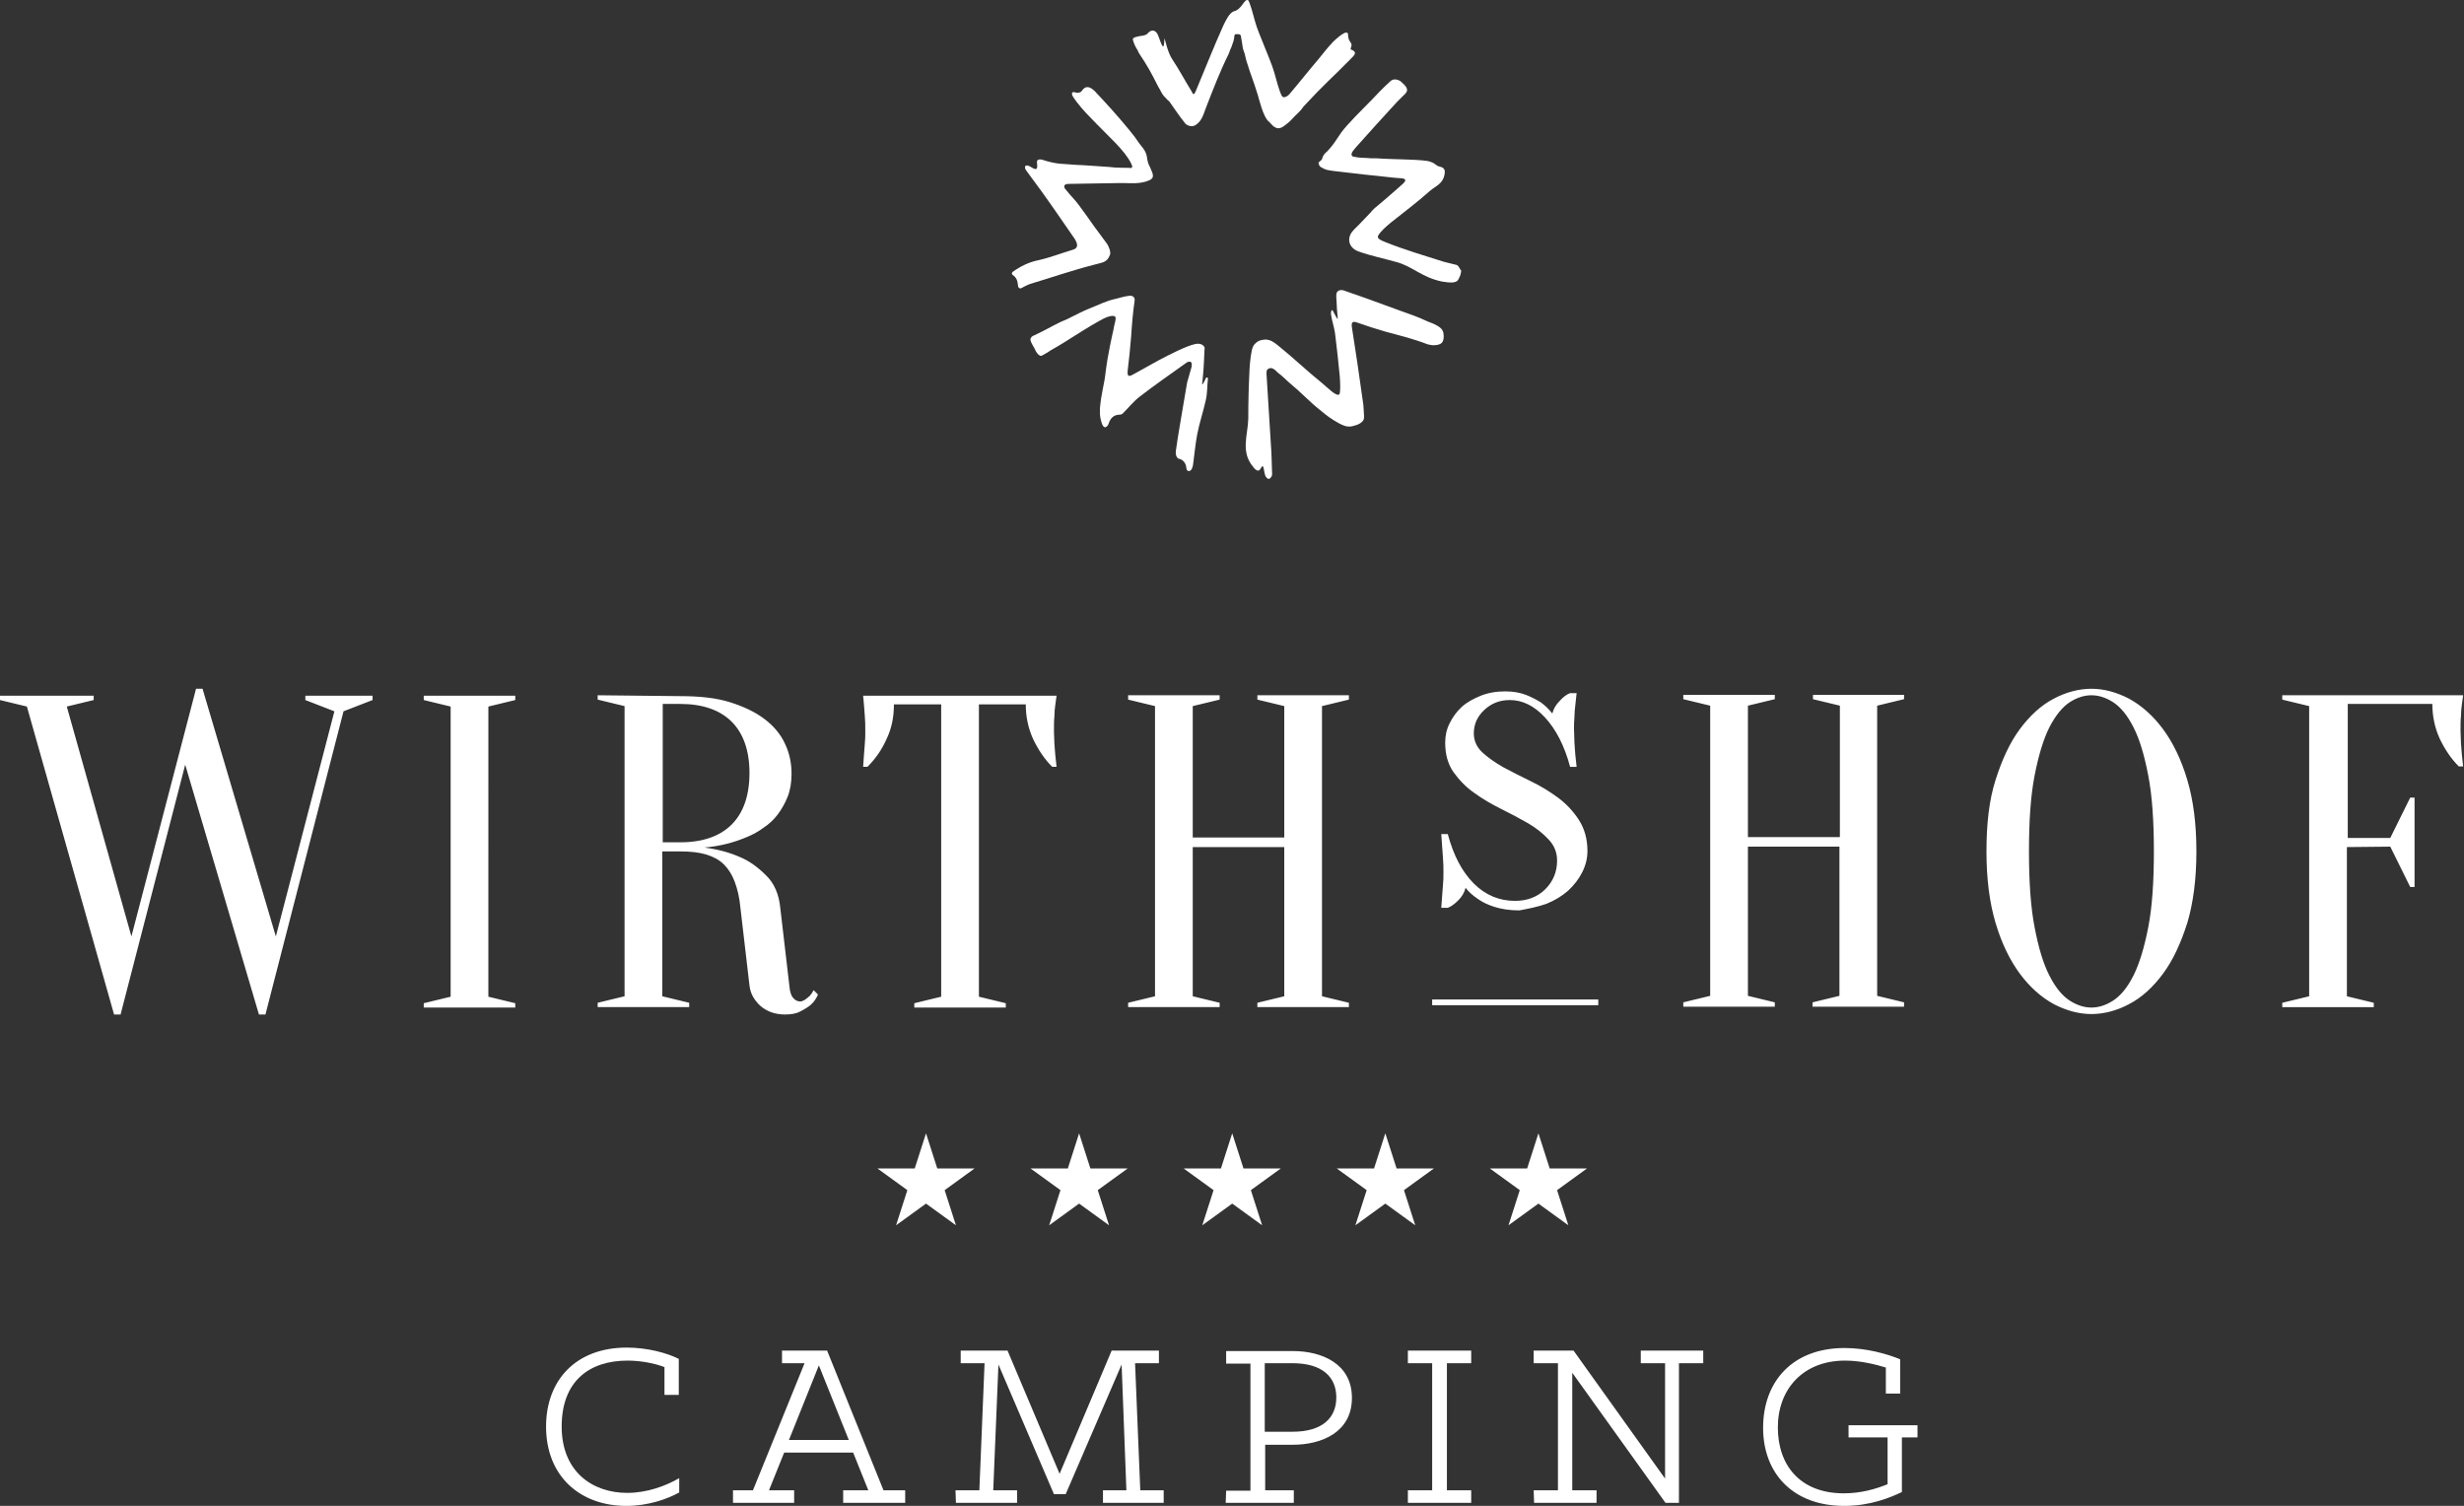 <?xml version="1.0" encoding="utf-8"?>
<!-- Generator: Adobe Illustrator 27.0.0, SVG Export Plug-In . SVG Version: 6.00 Build 0)  -->
<svg version="1.1" id="Ebene_1" xmlns="http://www.w3.org/2000/svg" xmlns:xlink="http://www.w3.org/1999/xlink" x="0px" y="0px"
	 viewBox="0 0 568.1 347.2" style="enable-background:new 0 0 568.1 347.2;" xml:space="preserve">
<rect x="0" y="0" width="568.1" height="347.2" fill="#333333" stroke="none"/>
<style type="text/css">
	.st0{fill:#FFFFFF;}
	.st1{fill:none;stroke:#FFFFFF;stroke-width:1.32;}
</style>
<g>
	<path class="st0" d="M551.1,195.2l4.6,9.3h1v-20.6h-1l-4.6,9.3h-9.8v-30.9h19.5c0,2.9,0.6,5.6,1.7,8c1.2,2.5,2.6,4.6,4.4,6.4h1
		c-0.1-0.9-0.2-1.8-0.3-2.8c-0.1-0.8-0.1-1.7-0.2-2.6c0-0.9-0.1-1.9-0.1-2.8c0-1.3,0-2.5,0.1-3.4c0-1,0.1-1.9,0.2-2.6
		c0.1-0.8,0.2-1.5,0.3-2.2h-41.7v1l6.2,1.5v66.9l-6.2,1.5v1h21.1v-1l-6.2-1.5v-34.4L551.1,195.2L551.1,195.2z M495.3,213.8
		c-0.9,4.6-2,8.3-3.4,11.1s-3,4.7-4.7,5.8c-1.7,1.1-3.4,1.6-5,1.6c-1.6,0-3.3-0.5-5-1.6c-1.7-1.1-3.3-3-4.7-5.8
		c-1.4-2.7-2.5-6.4-3.4-11.1c-0.9-4.6-1.3-10.5-1.3-17.5c0-7.1,0.4-12.9,1.3-17.5c0.9-4.6,2-8.3,3.4-11.1c1.4-2.7,3-4.7,4.7-5.8
		c1.7-1.1,3.4-1.6,5-1.6c1.6,0,3.3,0.5,5,1.6c1.7,1.1,3.3,3,4.7,5.8c1.4,2.7,2.5,6.4,3.4,11.1c0.9,4.6,1.3,10.5,1.3,17.5
		S496.2,209.2,495.3,213.8 M504.3,179.8c-1.4-4.7-3.3-8.6-5.6-11.7c-2.3-3.1-4.9-5.4-7.8-7c-2.9-1.5-5.8-2.3-8.7-2.3
		s-5.9,0.8-8.7,2.3c-2.9,1.5-5.5,3.9-7.8,7c-2.3,3.1-4.1,7-5.6,11.7s-2.1,10.2-2.1,16.5c0,6.3,0.7,11.8,2.1,16.5s3.3,8.6,5.6,11.7
		c2.3,3.1,4.9,5.4,7.8,7c2.9,1.5,5.8,2.3,8.7,2.3s5.9-0.8,8.7-2.3c2.9-1.5,5.5-3.9,7.8-7c2.3-3.1,4.1-7,5.6-11.7
		c1.4-4.7,2.1-10.2,2.1-16.5C506.4,190,505.7,184.5,504.3,179.8 M424.1,195.2v34.4l-6.2,1.5v1H439v-1l-6.2-1.5v-66.9l6.2-1.5v-1H418
		v1l6.2,1.5v30.3H403v-30.3l6.2-1.5v-1h-21.1v1l6.2,1.5v66.9l-6.2,1.5v1h21.1v-1l-6.2-1.5v-34.4H424.1z M356.5,208.4
		c2-0.8,3.6-1.8,5-3c1.4-1.3,2.5-2.7,3.3-4.3c0.8-1.6,1.2-3.2,1.2-4.9c0-2.8-0.7-5.2-2-7.2c-1.3-2-2.9-3.7-4.8-5.1
		c-1.9-1.4-4-2.7-6.3-3.8c-2.3-1.1-4.4-2.2-6.3-3.2c-1.9-1.1-3.5-2.2-4.8-3.4s-2-2.7-2-4.4c0-2.1,0.8-3.9,2.4-5.4
		c1.6-1.5,3.5-2.3,5.9-2.3c2.9,0,5.6,1.3,8.1,4c2.5,2.7,4.5,6.5,5.8,11.4h1.5c-0.1-0.9-0.2-1.8-0.3-2.8c-0.1-0.8-0.1-1.8-0.2-2.8
		c0-1.1-0.1-2.1-0.1-3.1c0-0.9,0-1.8,0.1-2.8c0-1,0.1-1.8,0.2-2.7c0.1-1,0.2-1.9,0.3-2.8h-1.5c-0.8,0.3-1.6,0.9-2.4,1.8
		c-0.9,0.9-1.4,1.8-1.7,2.9c-0.8-1-1.6-1.8-2.7-2.6c-1-0.6-2.1-1.2-3.4-1.7s-2.9-0.8-4.7-0.8c-2.1,0-3.9,0.3-5.7,1
		c-1.7,0.7-3.2,1.5-4.4,2.6c-1.2,1.1-2.1,2.4-2.8,3.8c-0.7,1.4-1,2.9-1,4.4c0,2.7,0.6,4.9,1.9,6.8c1.3,1.8,2.9,3.5,4.8,4.8
		c1.9,1.4,4,2.6,6.2,3.7c2.2,1.1,4.3,2.2,6.2,3.3s3.5,2.4,4.8,3.8c1.3,1.4,1.9,3,1.9,4.8c0,2.6-0.9,4.8-2.7,6.6
		c-1.8,1.8-4.2,2.7-7,2.7c-3.6,0-6.8-1.3-9.5-4c-2.7-2.7-4.7-6.5-6-11.4h-1.5c0.1,1,0.1,1.9,0.2,2.9c0.1,0.8,0.1,1.7,0.2,2.8
		s0.1,2.1,0.1,3.1c0,1,0,1.9-0.1,2.8c-0.1,0.9-0.1,1.8-0.2,2.6c-0.1,1-0.1,1.9-0.2,2.8h1.5c0.8-0.3,1.6-0.9,2.4-1.7
		c0.9-0.9,1.4-1.8,1.7-2.9c0.8,1,1.7,1.8,2.9,2.6c1,0.7,2.2,1.3,3.8,1.8c1.6,0.5,3.5,0.8,5.7,0.8
		C352.4,209.5,354.5,209.1,356.5,208.4 M296.1,195.3v34.4l-6.2,1.5v1H311v-1l-6.2-1.5v-66.9l6.2-1.5v-1h-21.1v1l6.2,1.5v30.3H275
		v-30.3l6.2-1.5v-1h-21.1v1l6.2,1.5v66.9l-6.2,1.5v1h21.1v-1l-6.2-1.5v-34.4L296.1,195.3L296.1,195.3z M225.7,162.4h10.8
		c0,2.9,0.6,5.6,1.7,8c1.2,2.5,2.6,4.6,4.4,6.4h1c-0.1-0.9-0.2-1.8-0.3-2.8c-0.1-0.8-0.1-1.7-0.2-2.6c0-0.9-0.1-1.9-0.1-2.8
		c0-1.3,0-2.5,0.1-3.4c0-1,0.1-1.9,0.2-2.6c0.1-0.8,0.2-1.5,0.3-2.2H199c0.1,0.6,0.1,1.3,0.2,2.2c0.1,0.8,0.1,1.6,0.2,2.6
		c0.1,1,0.1,2.1,0.1,3.4c0,1,0,1.9-0.1,2.8c-0.1,0.9-0.1,1.8-0.2,2.6c-0.1,1-0.1,1.9-0.2,2.8h1c1.8-1.8,3.3-3.9,4.4-6.4
		c1.2-2.5,1.7-5.1,1.7-8H217v67.4l-6.2,1.5v1h21.1v-1l-6.2-1.5L225.7,162.4L225.7,162.4z M168.7,190.1c-2.7,2.7-6.7,4.1-11.8,4.1
		h-4.1v-31.9h4.1c5.1,0,9.1,1.4,11.8,4.1c2.7,2.7,4.1,6.7,4.1,11.8C172.8,183.4,171.4,187.4,168.7,190.1 M137.8,160.3v1l6.2,1.5
		v66.9l-6.2,1.5v1h21.1v-1l-6.2-1.5v-33.4h4.1c2.3,0,4.3,0.2,6,0.7c1.6,0.5,3,1.2,4.1,2.3s1.9,2.4,2.5,4c0.6,1.6,1.1,3.6,1.3,5.9
		l2.1,18c0.2,1.8,1,3.3,2.5,4.7c1.5,1.3,3.4,2,5.7,2c1.4,0,2.6-0.2,3.5-0.7c1-0.5,1.8-1,2.4-1.5c0.8-0.7,1.3-1.5,1.7-2.4l-1-1
		c-0.3,0.5-0.6,1-0.9,1.3c-0.3,0.3-0.7,0.6-1.1,0.9c-0.4,0.2-0.7,0.4-1.1,0.4c-0.6,0-1.2-0.3-1.6-0.8c-0.5-0.5-0.8-1.5-0.9-2.8
		l-2.1-18c-0.3-3.1-1.4-5.7-3.3-7.5c-1.8-1.8-3.8-3.3-6-4.2c-2.5-1.1-5.2-1.8-8.2-2.2c3.7-0.3,7-1.2,10-2.5c1.2-0.5,2.5-1.2,3.7-2.1
		c1.2-0.8,2.3-1.8,3.2-3c0.9-1.2,1.7-2.6,2.3-4.1c0.6-1.5,0.9-3.3,0.9-5.3c0-2.5-0.5-4.8-1.5-6.9c-1-2.2-2.6-4.1-4.7-5.7
		s-4.8-2.9-8-3.9c-3.2-1-7-1.4-11.4-1.4L137.8,160.3L137.8,160.3z M112.6,162.9l6.2-1.5v-1H97.7v1l6.2,1.5v66.9l-6.2,1.5v1h21.1v-1
		l-6.2-1.5V162.9z M6.2,162.9l20.1,71h1.5l14.9-57.6l17,57.6h1.5l18-69.9l6.7-2.6v-1H70.4v1l6.7,2.6l-13.5,51.9l-16.9-57.1h-1.5
		l-14.9,57.1l-14.9-53l6.2-1.5v-1H0v1L6.2,162.9L6.2,162.9z"/>
	<line class="st1" x1="330.2" y1="231.1" x2="368.5" y2="231.1"/>
	<g>
		<path class="st0" d="M425.2,347.2c6,0,10.6-1.9,13.3-3.2v-12.6h3.6v-2.8h-15.9v2.8h9v10.8c-2.7,1.1-6.1,2.1-10.1,2.1
			c-10,0-15.2-6.4-15.2-15.2c0-8.8,5.8-15.4,15.5-15.4c3.6,0,7.1,0.9,9.4,1.6v6h3.3v-7.9c-2.9-1.2-7.7-2.6-12.8-2.6
			c-12.1,0-18.8,7.8-18.8,18.4C406.5,339.7,413.4,347.2,425.2,347.2 M353.7,346.5h14.4v-2.9h-5.6v-27.1l21.5,30h3.1v-32.2h5.6v-2.9
			h-14.4v2.9h5.6v26.6l-21.1-29.5h-9.2v2.9h5.6v29.3h-5.6L353.7,346.5L353.7,346.5z M324.6,346.5h14.6v-2.9h-5.6v-29.3h5.6v-2.9
			h-14.6v2.9h5.6v29.3h-5.6V346.5z M291.6,314.3h6.4c6.9,0,10.1,3.2,10.1,7.9s-3.2,7.9-10.1,7.9h-6.4V314.3L291.6,314.3z
			 M282.6,346.5h15.7v-2.9h-6.6v-10.5h6.4c6.5,0,13.6-2.8,13.6-10.8s-7.1-10.8-13.6-10.8h-15.4v2.9h5.6v29.3h-5.6L282.6,346.5
			L282.6,346.5z M220.4,346.5h14.1v-2.9H229l1.2-29l12.8,29.9h2.7l12.9-29.9l1.1,29h-5.4v2.9h14v-2.9h-5.4l-1.2-29.3h5.5v-2.9h-10.9
			l-12,28.4l-12-28.4h-10.8v2.9h5.5l-1.2,29.3h-5.5L220.4,346.5L220.4,346.5z M181.9,332l6.9-17.2l6.9,17.2H181.9L181.9,332z
			 M169,346.5h14.1v-2.9h-5.8l3.5-8.7h15.9l3.5,8.7h-5.8v2.9h14.3v-2.9h-5l-13-32.2h-10.4v2.9h5.2l-11.9,29.3H169L169,346.5
			L169,346.5z M144.4,347.2c5.1,0,9.5-1.6,12.2-3.1v-3.3c-3.1,1.8-7.4,3.4-12,3.4c-7.9,0-15.1-4.8-15.1-15.3s6.4-15.2,15.2-15.2
			c2.9,0,6.2,0.6,8.5,1.5v6.4h3.3v-8.3c-2.8-1.4-7.3-2.6-12-2.6c-11.8,0-18.6,7.6-18.6,18.2C125.9,340.5,133.9,347.2,144.4,347.2"/>
		<path class="st0" d="M291.1,107.5c-0.3,0-0.5,1-1,1c-0.5,0-0.9-0.5-1.2-0.9c-2.9-3.4-1.2-7.3-1.1-11c0-3.9,0.1-7.7,0.3-11.6
			c0.1-1.8,0.4-4.3,0.8-5.1c0.4-0.8,1.2-1.3,1.6-1.4c1.7-0.5,2.6-0.1,4.1,1.1c3.6,2.9,6.7,5.9,10.3,8.8c1,0.8,3.3,3.2,3.9,2.5
			c0.3-0.3,0.2-2.9,0.1-4.1c-0.3-3.3-0.7-6.7-1.1-10c-0.2-1.4-0.7-2.8-0.9-4.2c-0.1-0.3,0-1,0.2-1.1c0.2,0,0.4,0.6,0.6,0.9
			c0.2,0.3,0.6,1.2,0.7,1.1c0.1-0.1-0.2-2.1-0.2-3.2c0-1-0.3-2.5,0.1-3c0.4-0.5,1.2-0.5,1.6-0.3c4.4,1.5,8.7,3.1,13.1,4.7
			c2,0.7,4,1.4,5.9,2.3c0.6,0.3,1.1,0.4,1.5,0.6c1.5,0.7,2.2,1.2,2.4,2.2c0.3,2.2-0.5,2.8-2.4,2.8c-0.2,0-0.8-0.1-1.2-0.2
			c-3.7-1.4-6.7-2.1-10-3c-2.1-0.6-4.2-1.3-6.2-2c-1.1-0.4-1.5-0.2-1.3,1.1c0.9,5.6,1.7,11.2,2.5,16.9c0.1,0.5,0.2,1.4,0.2,1.9
			c0.1,1,0,0.7,0.1,1.7c0,0.4,0.1,0.9-0.9,1.6c-0.7,0.4-0.9,0.4-1.2,0.5c-1.7,0.6-2.6,0-3.5-0.4c-2-1.1-2.8-1.7-4.6-3.2
			c-2.3-1.8-4.3-4-6.5-5.8c-1.1-0.9-2-1.9-3.2-2.8c-0.7-0.7-1.5-1.5-2.4-0.7c-0.2,0.2-0.2,0.7-0.2,0.9c0.3,5.4,0.7,10.7,1,16.1
			c0.2,2.6,0.2,4.6,0.3,7.2c0,0.3-0.3,0.9-0.7,1c-0.4,0.1-0.8-0.5-0.9-0.8C291.4,108.7,291.4,107.5,291.1,107.5"/>
		<path class="st0" d="M284.6,8.3c-0.1,1.1-0.3,1.4-0.7,2.6c-0.2,0.4-0.3,0.6-0.6,1.5c-2,4-3.6,8.2-5.2,12.3
			c-0.6,1.5-0.9,3.1-2.4,4.1c-0.7,0.5-1.8,0.3-2.4-0.3c-1.4-1.7-3.3-4.6-3.7-5.1c-0.5-0.4-0.9-0.9-1.3-1.3c-0.5-0.6-0.9-1.6-1.3-2.2
			c-1.6-3.2-2.5-4.8-4.3-7.5c-0.2-0.3-0.3-0.5-0.4-0.8c-0.6-0.9-0.9-1.7-1.1-2.4c-0.2-0.6,1-0.8,2.4-1c0.4-0.1,0.8-0.2,1-0.5
			c0.8-0.9,1.7-0.9,2.3,0.2c0.4,0.8,0.9,2.8,1.3,2.8c0.3-0.2,0.2-1.9,0.3-1.8c0.1,0.1,0.7,3.2,1.8,4.8c1.6,2.4,2.9,4.9,4.4,7.3
			c0.1,0.2,0.3,0.7,0.5,0.7c0.2,0,0.4-0.5,0.5-0.7c2.1-5,4.1-10.1,6.3-15c0.6-1.3,1.5-3.1,2.5-3.4c1.8-0.4,2.3-2.8,3.2-2.6
			c0.3,0.1,0.6,1.4,0.9,2.2c0.5,1.7,0.9,3.5,1.6,5.2c1,2.6,2.1,5.1,3.1,7.8c0.7,1.9,1.1,4,1.8,5.9c0.2,0.5,0.4,1.2,0.8,1.3
			c0.4,0.1,1.1-0.3,1.4-0.7c2.3-2.7,4.5-5.5,6.8-8.2c1.3-1.6,1.9-2.4,3.3-3.9c0.6-0.6,1.8-1.6,2.4-1.9c0.7-0.4,1-0.1,1,0.2
			c0,2,1.2,1.8,0.7,3c0,0.1-0.1,0.3-0.1,0.4c0,0.1,0.2,0.2,0.3,0.2c1.5,0.7,0.2,1.5-0.3,2.1c-4.5,4.6-5.6,5.3-10.9,11
			c-0.3,0.5-0.8,1.1-1.9,2.1c-0.5,0.5-1.1,1.3-2.1,2c-1,0.8-2,1.6-3.6-0.3c-0.3-0.3-0.1-0.2-0.4-0.4c-1.3-1.1-2.2-5.2-2.5-6.1
			c-1.2-3.9-1.4-3.9-2.6-7.8c-0.3-1-0.3-1.5-0.7-2.5c-0.1-0.2-0.3-1.3-0.3-1.5c-0.1-0.5-0.2-1.1-0.3-1.8c-0.1-0.4-0.4-0.4-0.5-0.4
			C284.9,7.8,284.6,7.9,284.6,8.3"/>
		<path class="st0" d="M335.9,61.1c-3.2-0.8-2.1-0.5-3.2-0.8c-4.4-1.4-8.8-2.7-13.1-4.4c-2.5-1-2.4-1.2-0.6-3.1
			c0.5-0.5,1.1-1,1.7-1.5c3-2.4,6.1-4.7,9-7.3c1.4-1.2,3.1-1.6,3.4-4.1c0.1-0.9-0.3-1.3-1.2-1.5c-0.9-0.2-0.7-0.6-2.1-1.1
			c-1.4-0.6-8.3-0.5-12.4-0.8c-0.3,0-0.6,0-1.2,0c-2.2-0.2-2.4,0-4.2-0.4c-0.5-0.1-0.4-0.7-0.3-0.9c0.2-0.4,0.5-0.7,0.8-1.1
			c3.1-3.5,6.3-7,9.5-10.5c0.3-0.3,0.9-0.9,1.3-1.3c1.1-1,1.5-1.5,0.7-2.5c-0.2-0.2-0.3-0.4-0.6-0.6c-0.7-0.9-2.1-1.2-2.8-0.5
			c-0.9,0.8-1.7,1.6-2.5,2.4c-2.4,2.6-5.1,5.1-7.5,7.8c-2.2,2.4-2.4,3.7-4.6,6c-0.2,0.2-0.9,0.6-1.2,1.8c-0.2,0.4-0.8,0.6-0.8,0.9
			c0.1,0.4,0.2,0.7,0.5,0.9c1.3,0.8,1.7,0.7,2.8,0.9c4.8,0.6,9.6,1.1,14.4,1.6c0.8,0.1,2.2,0,2.3,0.5c0.1,0.5-1.1,1.3-1.7,1.9
			c-1.6,1.4-3.3,2.9-5,4.3c-0.3,0.2-1,0.9-1.2,1.2c-0.9,1-1.4,1.4-2.3,2.4c-0.7,0.8-1.5,1.4-2.1,2.2c-1.3,1.8-0.5,3.8,1.6,4.5
			c2.8,1,5.8,1.6,8.6,2.4c3.8,1,5.8,3.5,10.5,4.5c1.8,0.3,3.5,0.5,3.9-0.6c0.4-0.7,0.5-1.1,0.6-1.9
			C336.6,62.1,336.4,61.4,335.9,61.1"/>
		<path class="st0" d="M260.8,37.7c-1.5-3.1-5.2-6.2-9.3-10.5c-1.3-1.3-3.1-3.3-4.1-4.9c-0.2-0.3-0.4-0.8-0.1-1
			c0.3-0.2,0.7,0.1,1.1,0.1c0,0,0.7,0,1-0.4c1.1-1.7,2.3-0.6,2.9-0.1c3,3.2,5.2,5.6,8,9c1,1.2,1.6,2,2.4,3.2
			c0.2,0.3,1.5,1.6,1.7,2.9c0.3,2.2,0.7,2.2,1.2,3.6c0.4,1,0.3,1.6-0.7,2c-2.1,0.9-4.3,0.6-6.4,0.6c-4.1,0.1-8.1,0.1-12.1,0.2
			c-1.2,0-1.3,0.7-0.6,1.4c1,1.3,2.2,2.4,3.1,3.7c1.1,1.5,2.2,3,3.3,4.6c1,1.4,2.1,2.8,3.1,4.2c0.3,0.5,0.9,1.8,0.6,2.5
			c-0.7,1.8-1.8,1.7-3.5,2.2c-5.1,1.3-10,3-15,4.5c-0.5,0.2-0.9,0.4-1.3,0.6c-0.3,0.2-0.7,0.4-0.9,0.4c-0.4-0.1-0.5-0.4-0.5-0.8
			c-0.1-0.9-0.3-1.7-1.2-2.3c-0.4-0.3-0.1-0.7,0.1-0.8c1.7-1.2,3.7-2.2,5.8-2.6c2.7-0.6,5.2-1.6,7.9-2.4c1.5-0.4,1.1-1.5,0.5-2.5
			c-2.5-3.6-5-7.3-7.6-10.9c-1.2-1.7-2.4-3.2-3.6-4.9c-0.2-0.3-0.4-0.7-0.2-1c0.2-0.3,0.8-0.1,1.1,0.1c0.9,0.5,1.9,1.3,1.6-0.8
			c-0.2-0.9,0.7-0.9,1.1-0.8c3.7,1.2,4.7,0.9,7.7,1.2c2.8,0.1,4.5,0.3,7.9,0.5c1.2,0.2,4.2,0.2,4.5,0.2
			C261.3,38.9,261.1,38.3,260.8,37.7"/>
		<path class="st0" d="M277.2,88.6c0.2,0,0.8-1.3,0.8-1.4c0.1-0.2,0.5-0.3,0.5,0.1c-0.2,1.7-0.1,3.3-0.5,5c-0.6,2.7-1.5,5.3-2,8
			c-0.4,2.2-0.6,4.4-0.9,6.6c0,0.3-0.1,0.6-0.2,0.9c-0.1,0.3-0.3,0.8-0.8,0.8s-0.6-0.6-0.6-0.9c-0.1-1-0.9-1.8-1.6-1.9
			c-0.7-0.1-0.9-1.2-0.8-1.8c0.5-3.7,1.2-7.4,1.8-11.1c0.3-1.6,0.5-3.1,0.8-4.7c0.3-1.2,0.7-2.3,1-3.5c0.1-0.4,0.2-1.2-0.3-1.3
			c-0.5-0.1-0.8,0.2-1.1,0.4c-3.5,2.5-7.1,5-10.6,7.7c-1.4,1.1-2.6,2.6-3.9,3.9c-0.1,0.1-0.4,0.2-0.6,0.2c-1.4,0-2.2,0.8-2.6,2.1
			c-0.1,0.4-0.6,0.9-0.9,0.8s-0.5-0.4-0.7-1c-0.2-0.6-0.2-0.8-0.3-1.2c-0.1-0.5-0.1-0.9-0.1-1.4c0-0.5,0-0.3,0-0.7
			c0.3-3.6,1-5.5,1.3-8.3c0.5-4.2,1.6-8.9,1.8-9.8c0.1-1,0.8-2.8,0.4-3.1c-0.6-0.5-2.3,0.2-3.5,0.9c-5.3,3-7.1,4.5-11.4,6.9
			c-0.6,0.4-0.5,0.4-2,1.2c-0.6,0.3-1.4-0.9-1.7-1.7c0,0-0.2-0.4-0.3-0.5c-0.5-1-0.5-0.9-0.6-1.3c-0.2-0.8,0.8-1.2,0.9-1.2
			c1.5-0.7,3-1.5,4.5-2.3c0.9-0.5,2-1,3-1.4c1.9-0.9,3.6-1.9,5.5-2.6c1.7-0.7,3.6-1.6,5.3-2c1.4-0.3,2-0.6,3.5-0.8
			c0.7-0.1,1.4,0.2,1.3,1.1c-0.4,2.8-0.6,5.1-0.8,8.2c-0.2,2.7-0.5,5.3-0.8,7.9c-0.2,1.8,0.6,1.3,1.5,0.8c2.6-1.4,5.1-2.9,7.7-4.2
			c1.6-0.8,3.2-1.6,4.8-2.2c0.9-0.3,2.1-0.8,3-0.4c0.8,0.4,0.8,0.9,0.7,1.3C277.4,88.8,277,88.6,277.2,88.6"/>
	</g>
	<path class="st0" d="M350.4,274.4l-2.6,8.1l6.9-5l6.9,5l-2.6-8.1l6.9-5h-8.6l-2.6-8.1l-2.6,8.1h-8.6L350.4,274.4L350.4,274.4z
		 M315.1,274.4l-2.6,8.1l6.9-5l6.9,5l-2.6-8.1l6.9-5H322l-2.6-8.1l-2.6,8.1h-8.6L315.1,274.4L315.1,274.4z M279.8,274.4l-2.6,8.1
		l6.9-5l6.9,5l-2.6-8.1l6.9-5h-8.6l-2.6-8.1l-2.6,8.1h-8.6L279.8,274.4L279.8,274.4z M244.5,274.4l-2.6,8.1l6.9-5l6.9,5l-2.6-8.1
		l6.9-5h-8.6l-2.6-8.1l-2.6,8.1h-8.6L244.5,274.4L244.5,274.4z M209.2,274.4l-2.6,8.1l6.9-5l6.9,5l-2.6-8.1l6.9-5h-8.6l-2.6-8.1
		l-2.6,8.1h-8.6L209.2,274.4L209.2,274.4z"/>
</g>
</svg>
